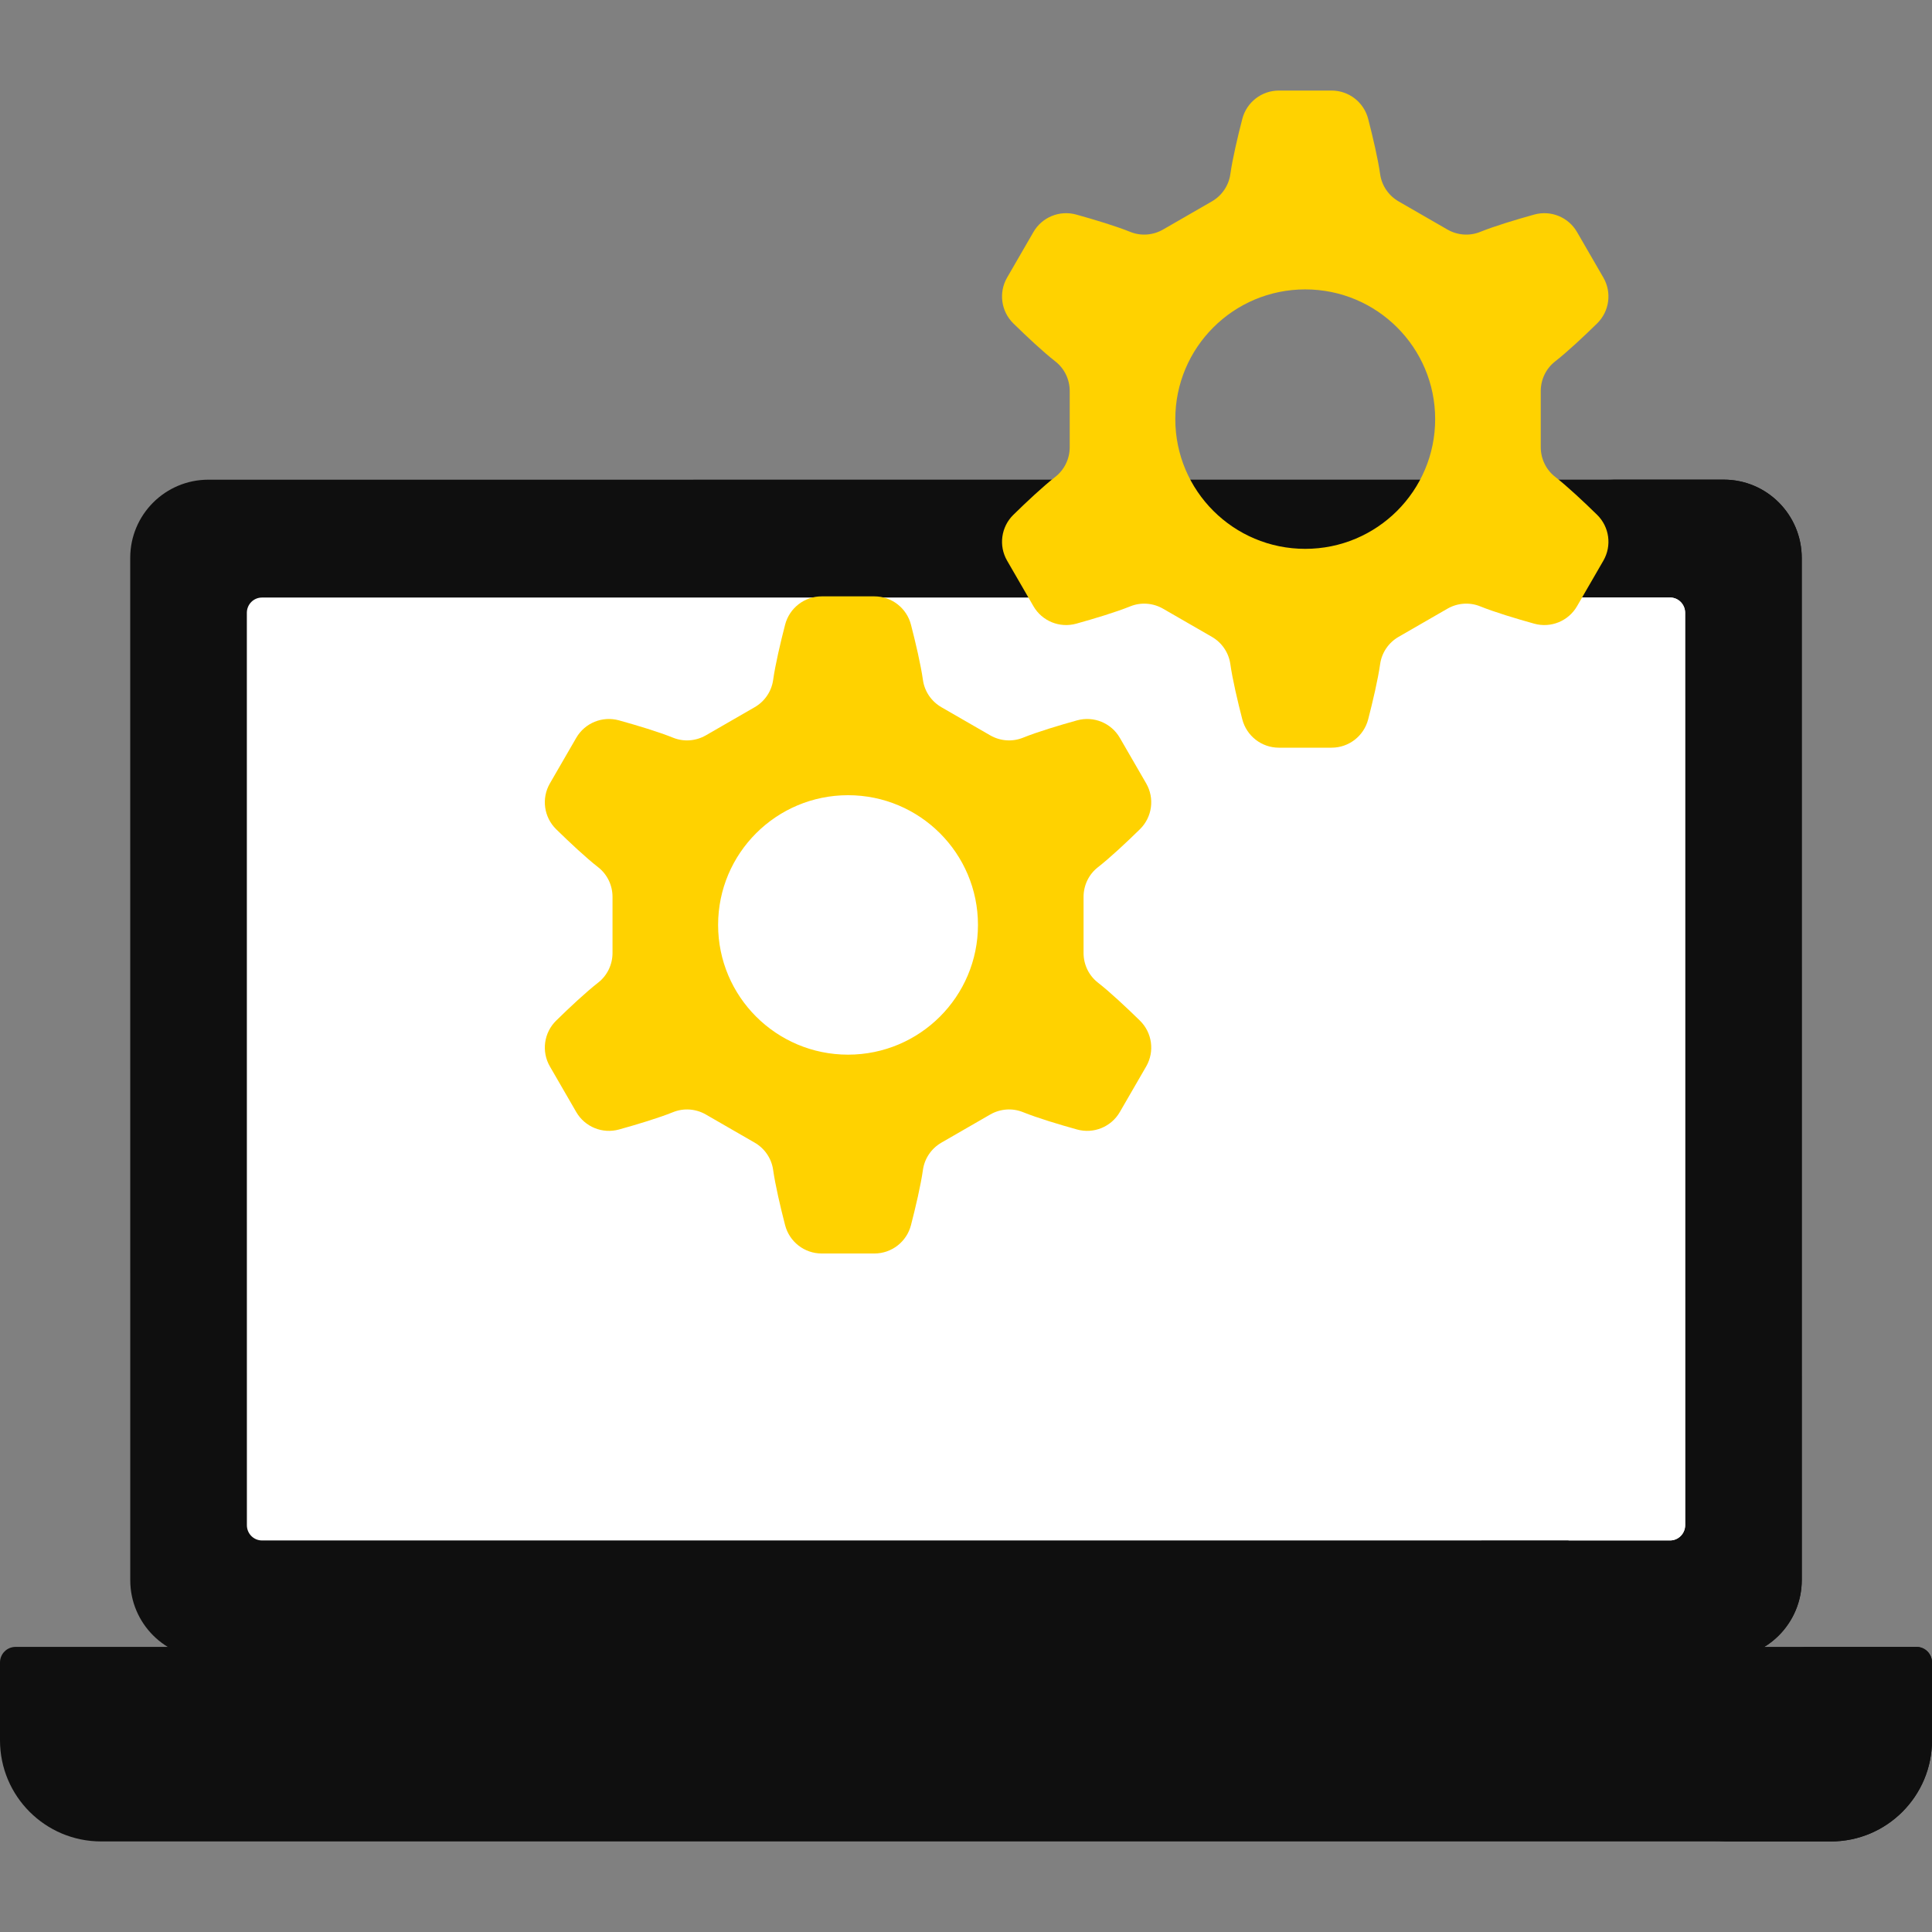 <?xml version="1.0" encoding="UTF-8"?> <svg xmlns="http://www.w3.org/2000/svg" xmlns:xlink="http://www.w3.org/1999/xlink" xmlns:svgjs="http://svgjs.com/svgjs" width="512" height="512" x="0" y="0" viewBox="0 0 512 512" style="enable-background:new 0 0 512 512" xml:space="preserve" class=""><rect x="0" y="0" width="512" height="512" fill="#808080" stroke="none"/> <g> <g xmlns="http://www.w3.org/2000/svg"> <path d="m456.777 439.461-401.544.012c-11.439 0-20.713-9.273-20.714-20.712l-.008-270.924c0-11.44 9.273-20.714 20.713-20.714l401.543-.012c11.439 0 20.713 9.273 20.714 20.712l.008 270.924c0 11.44-9.273 20.714-20.712 20.714z" fill="#0f0f0f" data-original="#4380a0" style="" class=""></path> <path d="m477.489 418.639c0 11.495-9.22 20.824-20.604 20.824h-30.905c11.383 0 20.604-9.329 20.604-20.824l-.01-270.704c0-11.485-9.189-20.793-20.552-20.824h30.854c11.383 0 20.604 9.319 20.604 20.824z" fill="#0f0f0f" data-original="#3b7191" style="" class=""></path> <path d="m446.583 404.184c0 2.233-1.791 4.043-4 4.043h-26.905l-346.251.01c-2.209 0-4-1.81-4-4.043l-.01-241.794c0-2.233 1.791-4.043 4-4.043l346.251-.01h26.906c2.209 0 4 1.81 4 4.043z" fill="#ffffff" data-original="#f3f3f3" style="" class=""></path> <path d="m442.583 408.227h-26.905l-.01-249.88h26.906c2.209 0 4 1.81 4 4.043l.01 241.794c0 2.233-1.791 4.043-4.001 4.043z" fill="#ffffff" data-original="#e4e4e4" style="" class=""></path> <path d="m485.203 488h-458.406c-14.8 0-26.797-11.997-26.797-26.797v-20.636c0-2.277 1.846-4.123 4.123-4.123h503.755c2.277 0 4.123 1.846 4.123 4.123v20.636c-.001 14.8-11.998 26.797-26.798 26.797z" fill="#0f0f0f" data-original="#a9dbf5" style="" class=""></path> <path d="m507.879 436.444h-30.905c2.276 0 4.121 1.847 4.121 4.124v20.622c0 14.806-11.992 26.809-26.785 26.809h30.905c14.793.001 26.785-12.002 26.785-26.808v-20.622c0-2.278-1.845-4.125-4.121-4.125z" fill="#0f0f0f" data-original="#88c3e0" style="" class=""></path> <path d="m291.02 461.191h-70.04c-6.831 0-12.368-5.537-12.368-12.368v-12.379h94.776v12.379c0 6.831-5.537 12.368-12.368 12.368z" fill="#0f0f0f" data-original="#88c3e0" style="" class=""></path> <path d="m365.751 175.983c-.574 4.071-1.944 9.902-3.168 14.64-1.143 4.426-5.123 7.521-9.69 7.521h-13.985c-4.567 0-8.547-3.095-9.69-7.521-1.224-4.738-2.594-10.569-3.168-14.64-.427-3.033-2.248-5.689-4.9-7.218l-12.922-7.449c-2.649-1.527-5.854-1.775-8.689-.631-3.825 1.544-9.592 3.281-14.325 4.595-4.395 1.22-9.058-.677-11.343-4.628l-6.983-12.076c-2.287-3.955-1.597-8.953 1.666-12.15 3.501-3.431 7.88-7.537 11.127-10.069 2.413-1.882 3.803-4.785 3.803-7.846v-14.879c0-3.061-1.39-5.964-3.803-7.846-3.247-2.532-7.625-6.639-11.127-10.069-3.263-3.197-3.953-8.194-1.666-12.15l6.983-12.076c2.285-3.951 6.947-5.848 11.343-4.628 4.733 1.314 10.5 3.05 14.325 4.595 2.835 1.145 6.04.896 8.689-.631l12.922-7.449c2.652-1.529 4.473-4.185 4.9-7.218.574-4.071 1.944-9.902 3.168-14.64 1.143-4.426 5.123-7.521 9.69-7.521h13.985c4.567 0 8.547 3.095 9.69 7.521 1.224 4.738 2.594 10.569 3.168 14.64.427 3.033 2.248 5.689 4.9 7.218l12.922 7.449c2.649 1.527 5.854 1.775 8.689.631 3.825-1.544 9.592-3.281 14.325-4.595 4.395-1.22 9.058.677 11.343 4.628l6.983 12.076c2.287 3.955 1.597 8.953-1.666 12.15-3.501 3.431-7.88 7.537-11.127 10.069-2.413 1.882-3.803 4.785-3.803 7.846v14.879c0 3.061 1.39 5.964 3.803 7.846 3.247 2.532 7.625 6.639 11.127 10.069 3.263 3.197 3.953 8.194 1.666 12.15l-6.983 12.076c-2.285 3.951-6.947 5.848-11.343 4.628-4.733-1.314-10.5-3.05-14.325-4.595-2.835-1.145-6.04-.896-8.689.631l-12.922 7.449c-2.653 1.529-4.473 4.184-4.9 7.218zm14.582-64.911c0-18.987-15.416-34.379-34.433-34.379s-34.433 15.392-34.433 34.379 15.416 34.379 34.433 34.379 34.433-15.392 34.433-34.379z" fill="#ffd200" data-original="#ffc328" style="" class=""></path> <path d="m244.589 310.027c-.574 4.071-1.944 9.902-3.168 14.64-1.143 4.426-5.123 7.521-9.69 7.521h-13.985c-4.567 0-8.547-3.095-9.69-7.521-1.224-4.738-2.594-10.569-3.168-14.64-.427-3.033-2.248-5.689-4.9-7.218l-12.922-7.449c-2.649-1.527-5.854-1.775-8.689-.631-3.825 1.544-9.592 3.281-14.325 4.595-4.395 1.22-9.058-.677-11.343-4.628l-6.983-12.076c-2.287-3.955-1.597-8.953 1.666-12.15 3.501-3.431 7.88-7.537 11.127-10.069 2.413-1.882 3.803-4.785 3.803-7.846v-14.879c0-3.061-1.39-5.964-3.803-7.846-3.247-2.532-7.625-6.639-11.127-10.069-3.263-3.197-3.953-8.194-1.666-12.15l6.983-12.076c2.285-3.951 6.947-5.848 11.343-4.628 4.733 1.314 10.5 3.05 14.325 4.595 2.835 1.145 6.04.896 8.689-.631l12.922-7.449c2.652-1.529 4.473-4.185 4.9-7.218.574-4.071 1.944-9.902 3.168-14.64 1.143-4.426 5.123-7.521 9.69-7.521h13.985c4.567 0 8.547 3.095 9.69 7.521 1.224 4.738 2.594 10.569 3.168 14.64.427 3.033 2.248 5.689 4.9 7.218l12.922 7.449c2.649 1.527 5.854 1.775 8.689.631 3.825-1.544 9.592-3.281 14.325-4.595 4.395-1.22 9.058.677 11.343 4.628l6.983 12.076c2.287 3.955 1.597 8.953-1.666 12.15-3.501 3.431-7.88 7.537-11.127 10.069-2.413 1.882-3.803 4.785-3.803 7.846v14.879c0 3.061 1.39 5.964 3.803 7.846 3.247 2.532 7.625 6.639 11.127 10.069 3.263 3.197 3.953 8.194 1.666 12.15l-6.983 12.076c-2.285 3.951-6.947 5.848-11.343 4.628-4.733-1.314-10.5-3.051-14.325-4.595-2.835-1.145-6.04-.896-8.689.631l-12.922 7.449c-2.653 1.529-4.473 4.185-4.9 7.218zm14.582-64.911c0-18.987-15.416-34.379-34.433-34.379s-34.433 15.392-34.433 34.379 15.416 34.379 34.433 34.379 34.433-15.392 34.433-34.379z" fill="#ffd200" data-original="#f78e36" style="" class=""></path> </g> </g> </svg> 
